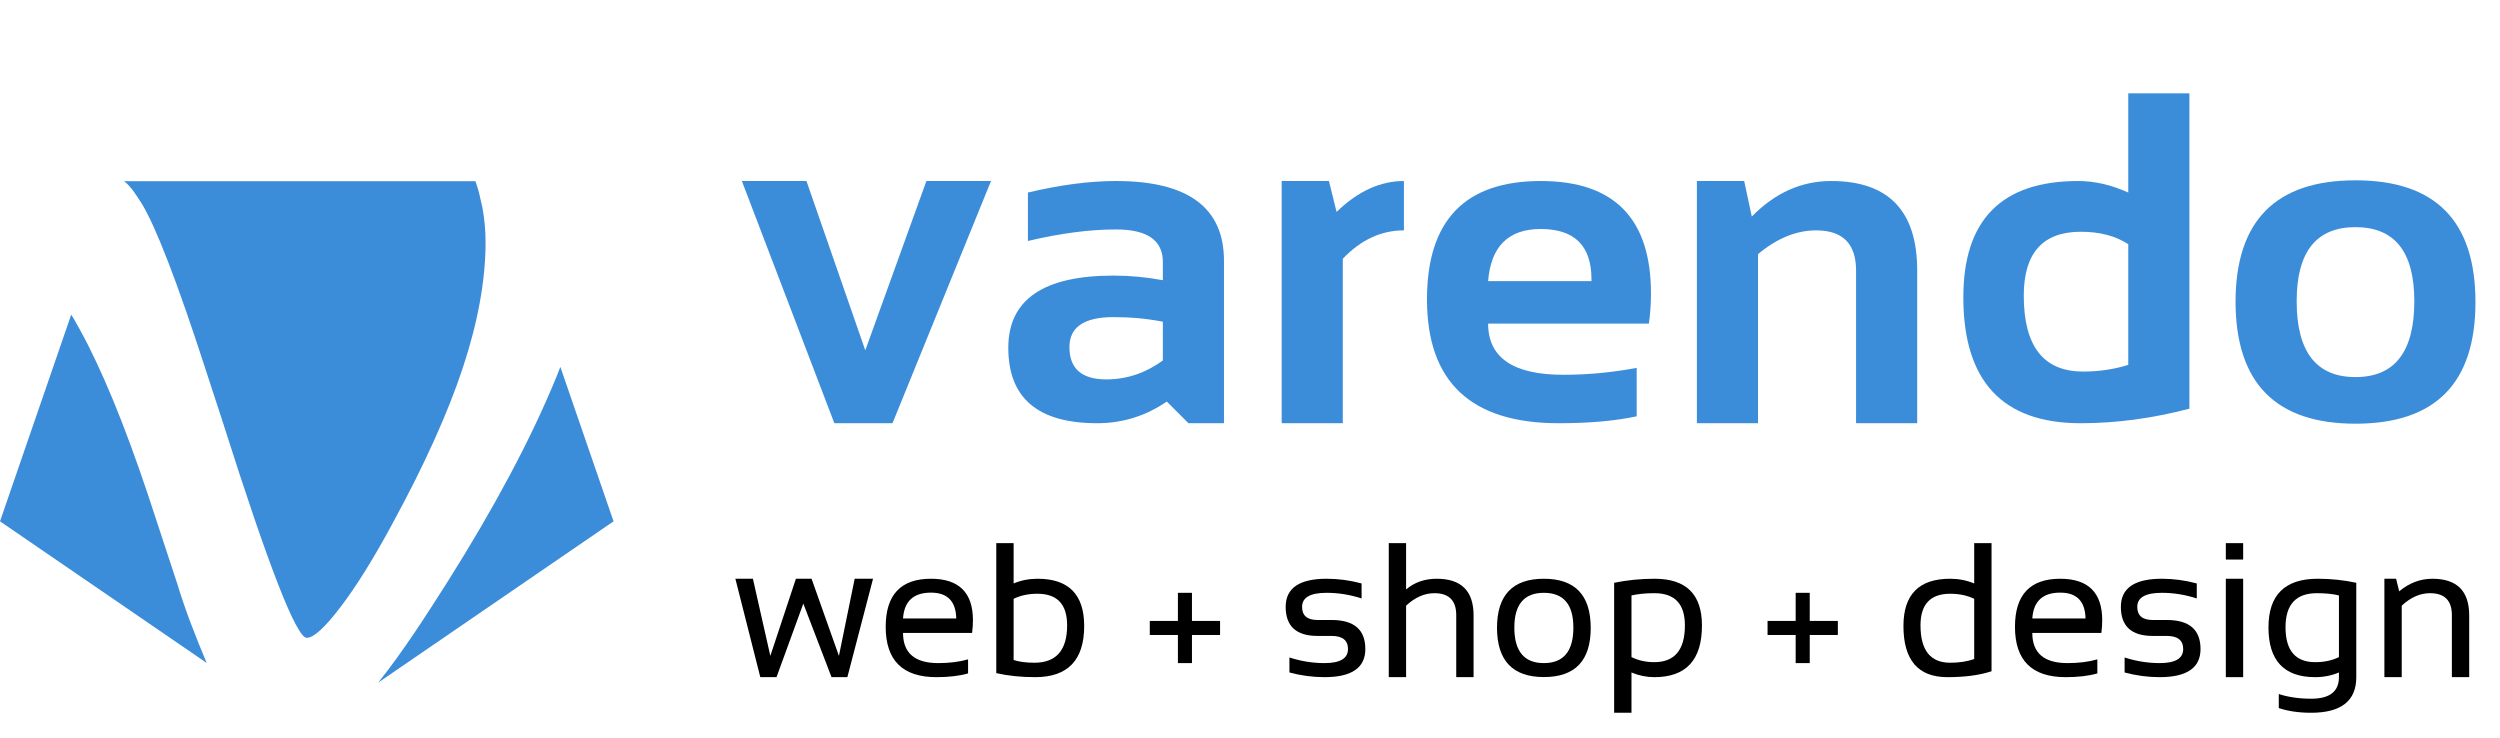 <?xml version="1.0" standalone="no"?>
<!DOCTYPE svg PUBLIC "-//W3C//DTD SVG 1.1//EN" "http://www.w3.org/Graphics/SVG/1.1/DTD/svg11.dtd">
<svg width="100%" height="100%" viewBox="0 0 254 75" version="1.1" xmlns="http://www.w3.org/2000/svg" xmlns:xlink="http://www.w3.org/1999/xlink" xml:space="preserve" style="fill-rule:evenodd;clip-rule:evenodd;stroke-linejoin:round;stroke-miterlimit:1.414;">
    <g id="Ebene_1">
        <g transform="matrix(1,0,0,1,75.373,43)">
            <path d="M0,-24.609L6.563,-24.609L12.539,-7.406L18.75,-24.609L25.313,-24.609L15.305,0L9.398,0L0,-24.609Z" style="fill:rgb(59,141,218);fill-rule:nonzero;"/>
        </g>
        <g transform="matrix(1,0,0,1,75.373,43)">
            <path d="M27.07,-7.664C27.07,-12.555 30.633,-15 37.758,-15C39.43,-15 41.102,-14.844 42.773,-14.531L42.773,-16.383C42.773,-18.586 41.188,-19.688 38.016,-19.688C35.328,-19.688 32.344,-19.297 29.063,-18.516L29.063,-23.438C32.344,-24.219 35.328,-24.609 38.016,-24.609C45.328,-24.609 48.984,-21.906 48.984,-16.5L48.984,0L45.375,0L43.172,-2.203C41.031,-0.734 38.672,0 36.094,0C30.078,0 27.07,-2.555 27.07,-7.664ZM37.758,-10.781C34.773,-10.781 33.281,-9.766 33.281,-7.734C33.281,-5.547 34.531,-4.453 37.031,-4.453C39.094,-4.453 41.008,-5.094 42.773,-6.375L42.773,-10.313C41.211,-10.625 39.539,-10.781 37.758,-10.781Z" style="fill:rgb(59,141,218);fill-rule:nonzero;"/>
        </g>
        <g transform="matrix(1,0,0,1,75.373,43)">
            <path d="M54.844,0L54.844,-24.609L59.648,-24.609L60.422,-21.469C62.578,-23.563 64.859,-24.609 67.266,-24.609L67.266,-19.594C64.953,-19.594 62.883,-18.633 61.055,-16.711L61.055,0L54.844,0Z" style="fill:rgb(59,141,218);fill-rule:nonzero;"/>
        </g>
        <g transform="matrix(1,0,0,1,75.373,43)">
            <path d="M81.164,-24.609C88.633,-24.609 92.367,-20.797 92.367,-13.172C92.367,-12.156 92.297,-11.141 92.156,-10.125L75.82,-10.125C75.82,-6.656 78.367,-4.922 83.461,-4.922C85.945,-4.922 88.43,-5.156 90.914,-5.625L90.914,-0.703C88.742,-0.234 86.102,0 82.992,0C74.07,0 69.609,-4.195 69.609,-12.586C69.609,-20.602 73.461,-24.609 81.164,-24.609ZM75.82,-14.438L86.32,-14.438L86.32,-14.625C86.32,-18.031 84.602,-19.734 81.164,-19.734C77.883,-19.734 76.102,-17.969 75.82,-14.438Z" style="fill:rgb(59,141,218);fill-rule:nonzero;"/>
        </g>
        <g transform="matrix(1,0,0,1,75.373,43)">
            <path d="M97.031,0L97.031,-24.609L101.836,-24.609L102.609,-21C104.969,-23.406 107.656,-24.609 110.672,-24.609C116.5,-24.609 119.414,-21.578 119.414,-15.516L119.414,0L113.203,0L113.203,-15.516C113.203,-18.234 111.852,-19.594 109.148,-19.594C107.133,-19.594 105.164,-18.789 103.242,-17.18L103.242,0L97.031,0Z" style="fill:rgb(59,141,218);fill-rule:nonzero;"/>
        </g>
        <g transform="matrix(1,0,0,1,75.373,43)">
            <path d="M140.859,-18.188C139.578,-19.031 137.969,-19.453 136.031,-19.453C132.172,-19.453 130.242,-17.289 130.242,-12.961C130.242,-7.82 132.25,-5.25 136.266,-5.25C137.891,-5.25 139.422,-5.477 140.859,-5.93L140.859,-18.188ZM147.07,-1.477C143.305,-0.492 139.625,0 136.031,0C128.078,0 124.102,-4.266 124.102,-12.797C124.102,-20.672 127.992,-24.609 135.773,-24.609C137.43,-24.609 139.125,-24.219 140.859,-23.438L140.859,-33.516L147.07,-33.516L147.07,-1.477Z" style="fill:rgb(59,141,218);fill-rule:nonzero;"/>
        </g>
        <g transform="matrix(1,0,0,1,225.373,43)">
            <path d="M13.945,-4.688C17.93,-4.688 19.922,-7.258 19.922,-12.398C19.922,-17.414 17.93,-19.922 13.945,-19.922C9.961,-19.922 7.969,-17.414 7.969,-12.398C7.969,-7.258 9.961,-4.688 13.945,-4.688ZM1.758,-12.305C1.758,-20.555 5.82,-24.68 13.945,-24.68C22.07,-24.68 26.133,-20.555 26.133,-12.305C26.133,-4.07 22.07,0.047 13.945,0.047C5.852,0.047 1.789,-4.07 1.758,-12.305Z" style="fill:rgb(59,141,218);fill-rule:nonzero;"/>
        </g>
        <path d="M56.932,37.279L62.336,52.967L38.425,69.352C41.01,66.111 43.243,62.611 45.466,59.118C50.271,51.501 53.952,44.577 56.511,38.347L56.932,37.279Z" style="fill:rgb(59,141,218);fill-rule:nonzero;"/>
        <path d="M7.235,31.968C7.587,32.501 7.266,32.013 8.113,33.483C10.32,37.487 12.614,43.044 14.997,50.153C15.74,52.38 16.736,55.407 17.986,59.235C18.824,62.005 19.879,64.696 21.003,67.359L0,52.967L7.235,31.968Z" style="fill:rgb(59,141,218);fill-rule:nonzero;"/>
        <path d="M48.31,18.409C48.796,19.956 48.545,19.067 49.011,21.091C49.226,22.224 49.333,23.395 49.333,24.606C49.333,28.435 48.571,32.663 47.048,37.292C45.525,41.921 43.122,47.243 39.841,53.259C37.966,56.736 36.228,59.529 34.626,61.638C33.025,63.747 31.872,64.802 31.169,64.802C30.114,64.802 27.282,57.536 22.673,43.005C21.892,40.583 21.286,38.727 20.857,37.438C18.005,28.649 15.847,23.054 14.382,20.651C13.867,19.885 13.35,18.961 12.601,18.409L48.31,18.409Z" style="fill:rgb(59,141,218);fill-rule:nonzero;"/>
        <g transform="matrix(1,0,0,1,74.381,68.799)">
            <path d="M0.333,-9.998L2.114,-9.998L3.885,-2.161L6.484,-9.998L8.074,-9.998L10.854,-2.161L12.454,-9.998L14.32,-9.998L11.711,0L10.102,0L7.236,-7.474L4.513,0L2.866,0L0.333,-9.998Z" style="fill:black;fill-rule:nonzero;"/>
        </g>
        <g transform="matrix(1,0,0,1,74.381,68.799)">
            <path d="M20.205,-9.998C23.048,-9.998 24.47,-8.592 24.47,-5.78C24.47,-5.38 24.442,-4.951 24.385,-4.494L17.367,-4.494C17.367,-2.45 18.561,-1.428 20.947,-1.428C22.083,-1.428 23.093,-1.555 23.975,-1.809L23.975,-0.381C23.093,-0.127 22.02,0 20.757,0C17.323,0 15.606,-1.704 15.606,-5.113C15.606,-8.369 17.139,-9.998 20.205,-9.998ZM17.367,-5.96L22.775,-5.96C22.737,-7.712 21.88,-8.588 20.205,-8.588C18.427,-8.588 17.481,-7.712 17.367,-5.96Z" style="fill:black;fill-rule:nonzero;"/>
        </g>
        <g transform="matrix(1,0,0,1,74.381,68.799)">
            <path d="M28.603,-1.742C29.18,-1.558 29.882,-1.466 30.707,-1.466C32.928,-1.466 34.039,-2.733 34.039,-5.265C34.039,-7.405 33.033,-8.474 31.021,-8.474C30.107,-8.474 29.301,-8.303 28.603,-7.96L28.603,-1.742ZM26.841,-13.616L28.603,-13.616L28.603,-9.521C29.358,-9.839 30.167,-9.998 31.031,-9.998C34.192,-9.998 35.772,-8.398 35.772,-5.199C35.772,-1.733 34.112,0 30.792,0C29.358,0 28.041,-0.136 26.841,-0.409L26.841,-13.616Z" style="fill:black;fill-rule:nonzero;"/>
        </g>
        <g transform="matrix(1,0,0,1,74.381,68.799)">
            <path d="M45.294,-5.713L45.294,-8.569L46.722,-8.569L46.722,-5.713L49.578,-5.713L49.578,-4.285L46.722,-4.285L46.722,-1.428L45.294,-1.428L45.294,-4.285L42.437,-4.285L42.437,-5.713L45.294,-5.713Z" style="fill:black;fill-rule:nonzero;"/>
        </g>
        <g transform="matrix(1,0,0,1,74.381,68.799)">
            <path d="M56.624,-0.476L56.624,-2C57.799,-1.619 58.986,-1.428 60.185,-1.428C61.779,-1.428 62.575,-1.904 62.575,-2.856C62.575,-3.745 62.02,-4.189 60.909,-4.189L59.481,-4.189C57.323,-4.189 56.243,-5.173 56.243,-7.141C56.243,-9.045 57.63,-9.998 60.404,-9.998C61.598,-9.998 62.781,-9.839 63.956,-9.521L63.956,-7.998C62.781,-8.379 61.598,-8.569 60.404,-8.569C58.741,-8.569 57.91,-8.093 57.91,-7.141C57.91,-6.252 58.433,-5.808 59.481,-5.808L60.909,-5.808C63.194,-5.808 64.337,-4.824 64.337,-2.856C64.337,-0.952 62.953,0 60.185,0C58.986,0 57.799,-0.159 56.624,-0.476Z" style="fill:black;fill-rule:nonzero;"/>
        </g>
        <g transform="matrix(1,0,0,1,74.381,68.799)">
            <path d="M66.717,0L66.717,-13.616L68.479,-13.616L68.479,-8.912C69.329,-9.636 70.367,-9.998 71.592,-9.998C74.087,-9.998 75.334,-8.757 75.334,-6.275L75.334,0L73.573,0L73.573,-6.303C73.573,-7.789 72.833,-8.531 71.354,-8.531C70.345,-8.531 69.386,-8.109 68.479,-7.265L68.479,0L66.717,0Z" style="fill:black;fill-rule:nonzero;"/>
        </g>
        <g transform="matrix(1,0,0,1,74.381,68.799)">
            <path d="M82.475,-1.428C84.475,-1.428 85.474,-2.631 85.474,-5.037C85.474,-7.392 84.475,-8.569 82.475,-8.569C80.476,-8.569 79.476,-7.392 79.476,-5.037C79.476,-2.631 80.476,-1.428 82.475,-1.428ZM77.714,-4.999C77.714,-8.331 79.301,-9.998 82.475,-9.998C85.649,-9.998 87.236,-8.331 87.236,-4.999C87.236,-1.673 85.649,-0.01 82.475,-0.01C79.314,-0.01 77.727,-1.673 77.714,-4.999Z" style="fill:black;fill-rule:nonzero;"/>
        </g>
        <g transform="matrix(1,0,0,1,74.381,68.799)">
            <path d="M91.378,-2.038C92.07,-1.695 92.841,-1.523 93.691,-1.523C95.767,-1.523 96.805,-2.771 96.805,-5.265C96.805,-7.443 95.773,-8.531 93.71,-8.531C92.822,-8.531 92.044,-8.455 91.378,-8.303L91.378,-2.038ZM89.616,-9.588C90.943,-9.861 92.314,-9.998 93.729,-9.998C96.935,-9.998 98.538,-8.414 98.538,-5.246C98.538,-1.749 96.926,0 93.701,0C92.901,0 92.127,-0.159 91.378,-0.476L91.378,3.618L89.616,3.618L89.616,-9.588Z" style="fill:black;fill-rule:nonzero;"/>
        </g>
        <g transform="matrix(1,0,0,1,74.381,68.799)">
            <path d="M108.059,-5.713L108.059,-8.569L109.488,-8.569L109.488,-5.713L112.344,-5.713L112.344,-4.285L109.488,-4.285L109.488,-1.428L108.059,-1.428L108.059,-4.285L105.203,-4.285L105.203,-5.713L108.059,-5.713Z" style="fill:black;fill-rule:nonzero;"/>
        </g>
        <g transform="matrix(1,0,0,1,74.381,68.799)">
            <path d="M126.198,-7.96C125.487,-8.303 124.674,-8.474 123.76,-8.474C121.748,-8.474 120.742,-7.405 120.742,-5.265C120.742,-2.733 121.748,-1.466 123.76,-1.466C124.674,-1.466 125.487,-1.59 126.198,-1.838L126.198,-7.96ZM127.959,-0.6C126.747,-0.2 125.252,0 123.475,0C120.498,0 119.009,-1.733 119.009,-5.199C119.009,-8.398 120.59,-9.998 123.751,-9.998C124.614,-9.998 125.43,-9.839 126.198,-9.521L126.198,-13.616L127.959,-13.616L127.959,-0.6Z" style="fill:black;fill-rule:nonzero;"/>
        </g>
        <g transform="matrix(1,0,0,1,74.381,68.799)">
            <path d="M134.938,-9.998C137.782,-9.998 139.204,-8.592 139.204,-5.78C139.204,-5.38 139.176,-4.951 139.118,-4.494L132.101,-4.494C132.101,-2.45 133.294,-1.428 135.681,-1.428C136.817,-1.428 137.827,-1.555 138.709,-1.809L138.709,-0.381C137.827,-0.127 136.754,0 135.491,0C132.057,0 130.34,-1.704 130.34,-5.113C130.34,-8.369 131.873,-9.998 134.938,-9.998ZM132.101,-5.96L137.509,-5.96C137.471,-7.712 136.614,-8.588 134.938,-8.588C133.161,-8.588 132.215,-7.712 132.101,-5.96Z" style="fill:black;fill-rule:nonzero;"/>
        </g>
        <g transform="matrix(1,0,0,1,74.381,68.799)">
            <path d="M141.48,-0.476L141.48,-2C142.654,-1.619 143.841,-1.428 145.041,-1.428C146.634,-1.428 147.431,-1.904 147.431,-2.856C147.431,-3.745 146.875,-4.189 145.764,-4.189L144.336,-4.189C142.178,-4.189 141.099,-5.173 141.099,-7.141C141.099,-9.045 142.486,-9.998 145.26,-9.998C146.453,-9.998 147.637,-9.839 148.811,-9.521L148.811,-7.998C147.637,-8.379 146.453,-8.569 145.26,-8.569C143.597,-8.569 142.765,-8.093 142.765,-7.141C142.765,-6.252 143.289,-5.808 144.336,-5.808L145.764,-5.808C148.05,-5.808 149.192,-4.824 149.192,-2.856C149.192,-0.952 147.808,0 145.041,0C143.841,0 142.654,-0.159 141.48,-0.476Z" style="fill:black;fill-rule:nonzero;"/>
        </g>
        <g transform="matrix(1,0,0,1,74.381,68.799)">
            <path d="M153.524,-9.998L153.524,0L151.763,0L151.763,-9.998L153.524,-9.998ZM153.524,-13.616L153.524,-11.949L151.763,-11.949L151.763,-13.616L153.524,-13.616Z" style="fill:black;fill-rule:nonzero;"/>
        </g>
        <g transform="matrix(1,0,0,1,74.381,68.799)">
            <path d="M163.255,-8.303C162.652,-8.455 161.906,-8.531 161.018,-8.531C158.891,-8.531 157.828,-7.379 157.828,-5.075C157.828,-2.707 158.834,-1.523 160.846,-1.523C161.76,-1.523 162.563,-1.695 163.255,-2.038L163.255,-8.303ZM165.017,0C165.017,2.412 163.484,3.618 160.418,3.618C159.187,3.618 158.095,3.459 157.143,3.142L157.143,1.714C158.114,2.031 159.212,2.19 160.437,2.19C162.316,2.19 163.255,1.46 163.255,0L163.255,-0.476C162.506,-0.159 161.7,0 160.837,0C157.676,0 156.095,-1.685 156.095,-5.056C156.095,-8.35 157.761,-9.998 161.094,-9.998C162.446,-9.998 163.754,-9.861 165.017,-9.588L165.017,0Z" style="fill:black;fill-rule:nonzero;"/>
        </g>
        <g transform="matrix(1,0,0,1,74.381,68.799)">
            <path d="M167.873,0L167.873,-9.998L169.063,-9.998L169.378,-8.722C170.4,-9.572 171.523,-9.998 172.748,-9.998C175.243,-9.998 176.49,-8.757 176.49,-6.275L176.49,0L174.729,0L174.729,-6.303C174.729,-7.789 173.989,-8.531 172.51,-8.531C171.501,-8.531 170.542,-8.109 169.635,-7.265L169.635,0L167.873,0Z" style="fill:black;fill-rule:nonzero;"/>
        </g>
    </g>
</svg>

